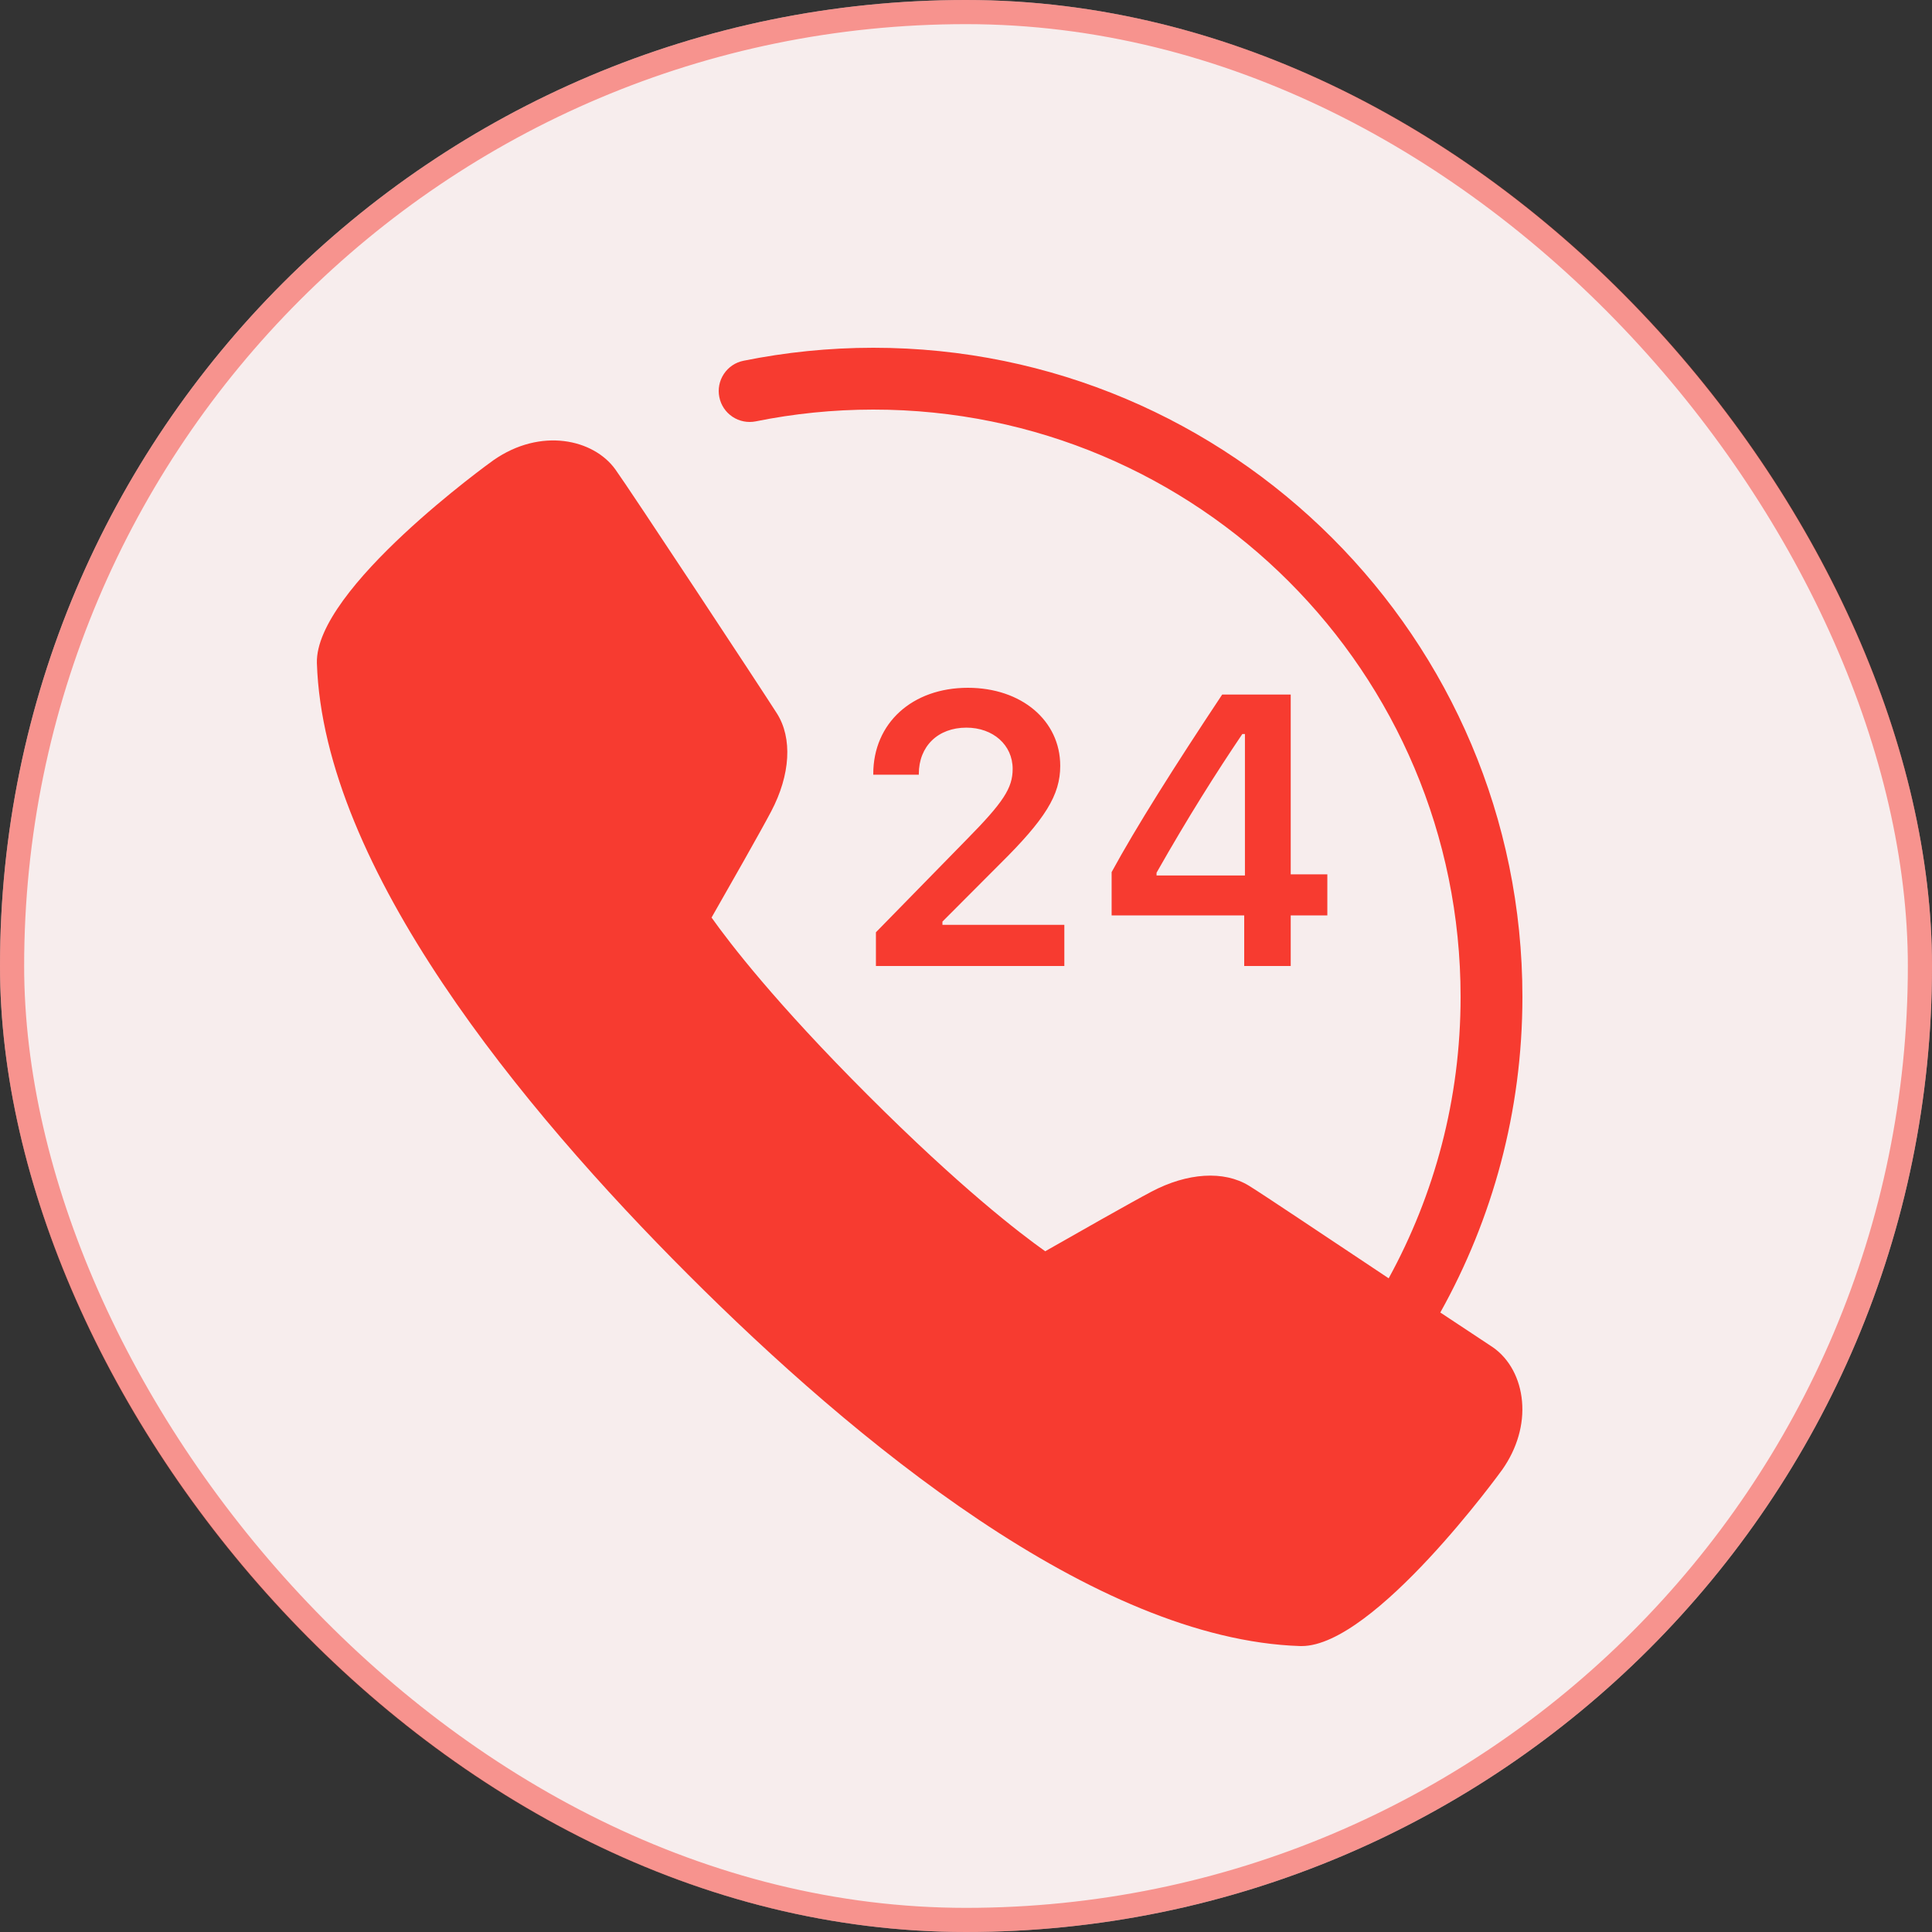 <svg width="40" height="40" viewBox="0 0 40 40" fill="none" xmlns="http://www.w3.org/2000/svg">
<rect x="0" y="0" width="40" height="40" fill="#333333" stroke="none"/>
<g opacity="0.96">
<rect width="40" height="40" rx="20" fill="#FFF5F5"/>
<path d="M18.08 7.2C17.16 7.2 16.26 7.294 15.394 7.469C15.227 7.502 15.081 7.6 14.987 7.742C14.893 7.883 14.859 8.056 14.893 8.222C14.926 8.389 15.024 8.535 15.166 8.629C15.307 8.723 15.48 8.757 15.646 8.724C16.431 8.565 17.247 8.48 18.08 8.48C24.806 8.48 30.24 13.914 30.24 20.64C30.24 22.757 29.698 24.738 28.751 26.466C27.46 25.608 26.153 24.73 25.858 24.549C25.339 24.231 24.584 24.278 23.836 24.674C23.439 24.883 22.239 25.564 21.64 25.906C21.109 25.53 19.873 24.58 17.965 22.671C16.056 20.763 15.108 19.527 14.732 18.997C15.074 18.399 15.756 17.2 15.965 16.802C16.366 16.042 16.41 15.281 16.084 14.769C15.782 14.293 13.027 10.115 12.739 9.717C12.289 9.093 11.196 8.844 10.215 9.529C10.178 9.554 6.513 12.189 6.561 13.731C6.699 17.976 10.816 22.958 14.248 26.39C17.679 29.823 22.659 33.942 26.92 34.08H26.949C28.458 34.08 31.081 30.459 31.105 30.424C31.41 29.99 31.554 29.49 31.512 29.016C31.471 28.543 31.252 28.135 30.911 27.896C30.83 27.839 30.179 27.414 29.82 27.174C30.899 25.24 31.52 23.013 31.52 20.64C31.52 13.222 25.498 7.2 18.08 7.2ZM20.039 14.24C18.886 14.24 18.08 14.972 18.08 16.024V16.039H19.023V16.024C19.023 15.451 19.419 15.065 20.008 15.065C20.561 15.065 20.966 15.424 20.966 15.919C20.966 16.316 20.775 16.609 20.008 17.387L18.135 19.302V20H22.036V19.148H19.512V19.081L20.689 17.901C21.643 16.959 21.951 16.46 21.951 15.856C21.951 14.918 21.148 14.24 20.039 14.24ZM25.304 14.38C24.311 15.875 23.521 17.126 23.015 18.056V18.953H25.76V20H26.723V18.953H27.481V18.102H26.723V14.38H25.304ZM25.721 15.197H25.775V18.126H23.945V18.069C24.599 16.916 25.184 15.992 25.721 15.197Z" fill="#FF3B30"/>
<rect x="0.25" y="0.25" width="39.5" height="39.5" rx="19.75" stroke="#FF3B30" stroke-opacity="0.5" stroke-width="0.5"/>
</g>
</svg>
